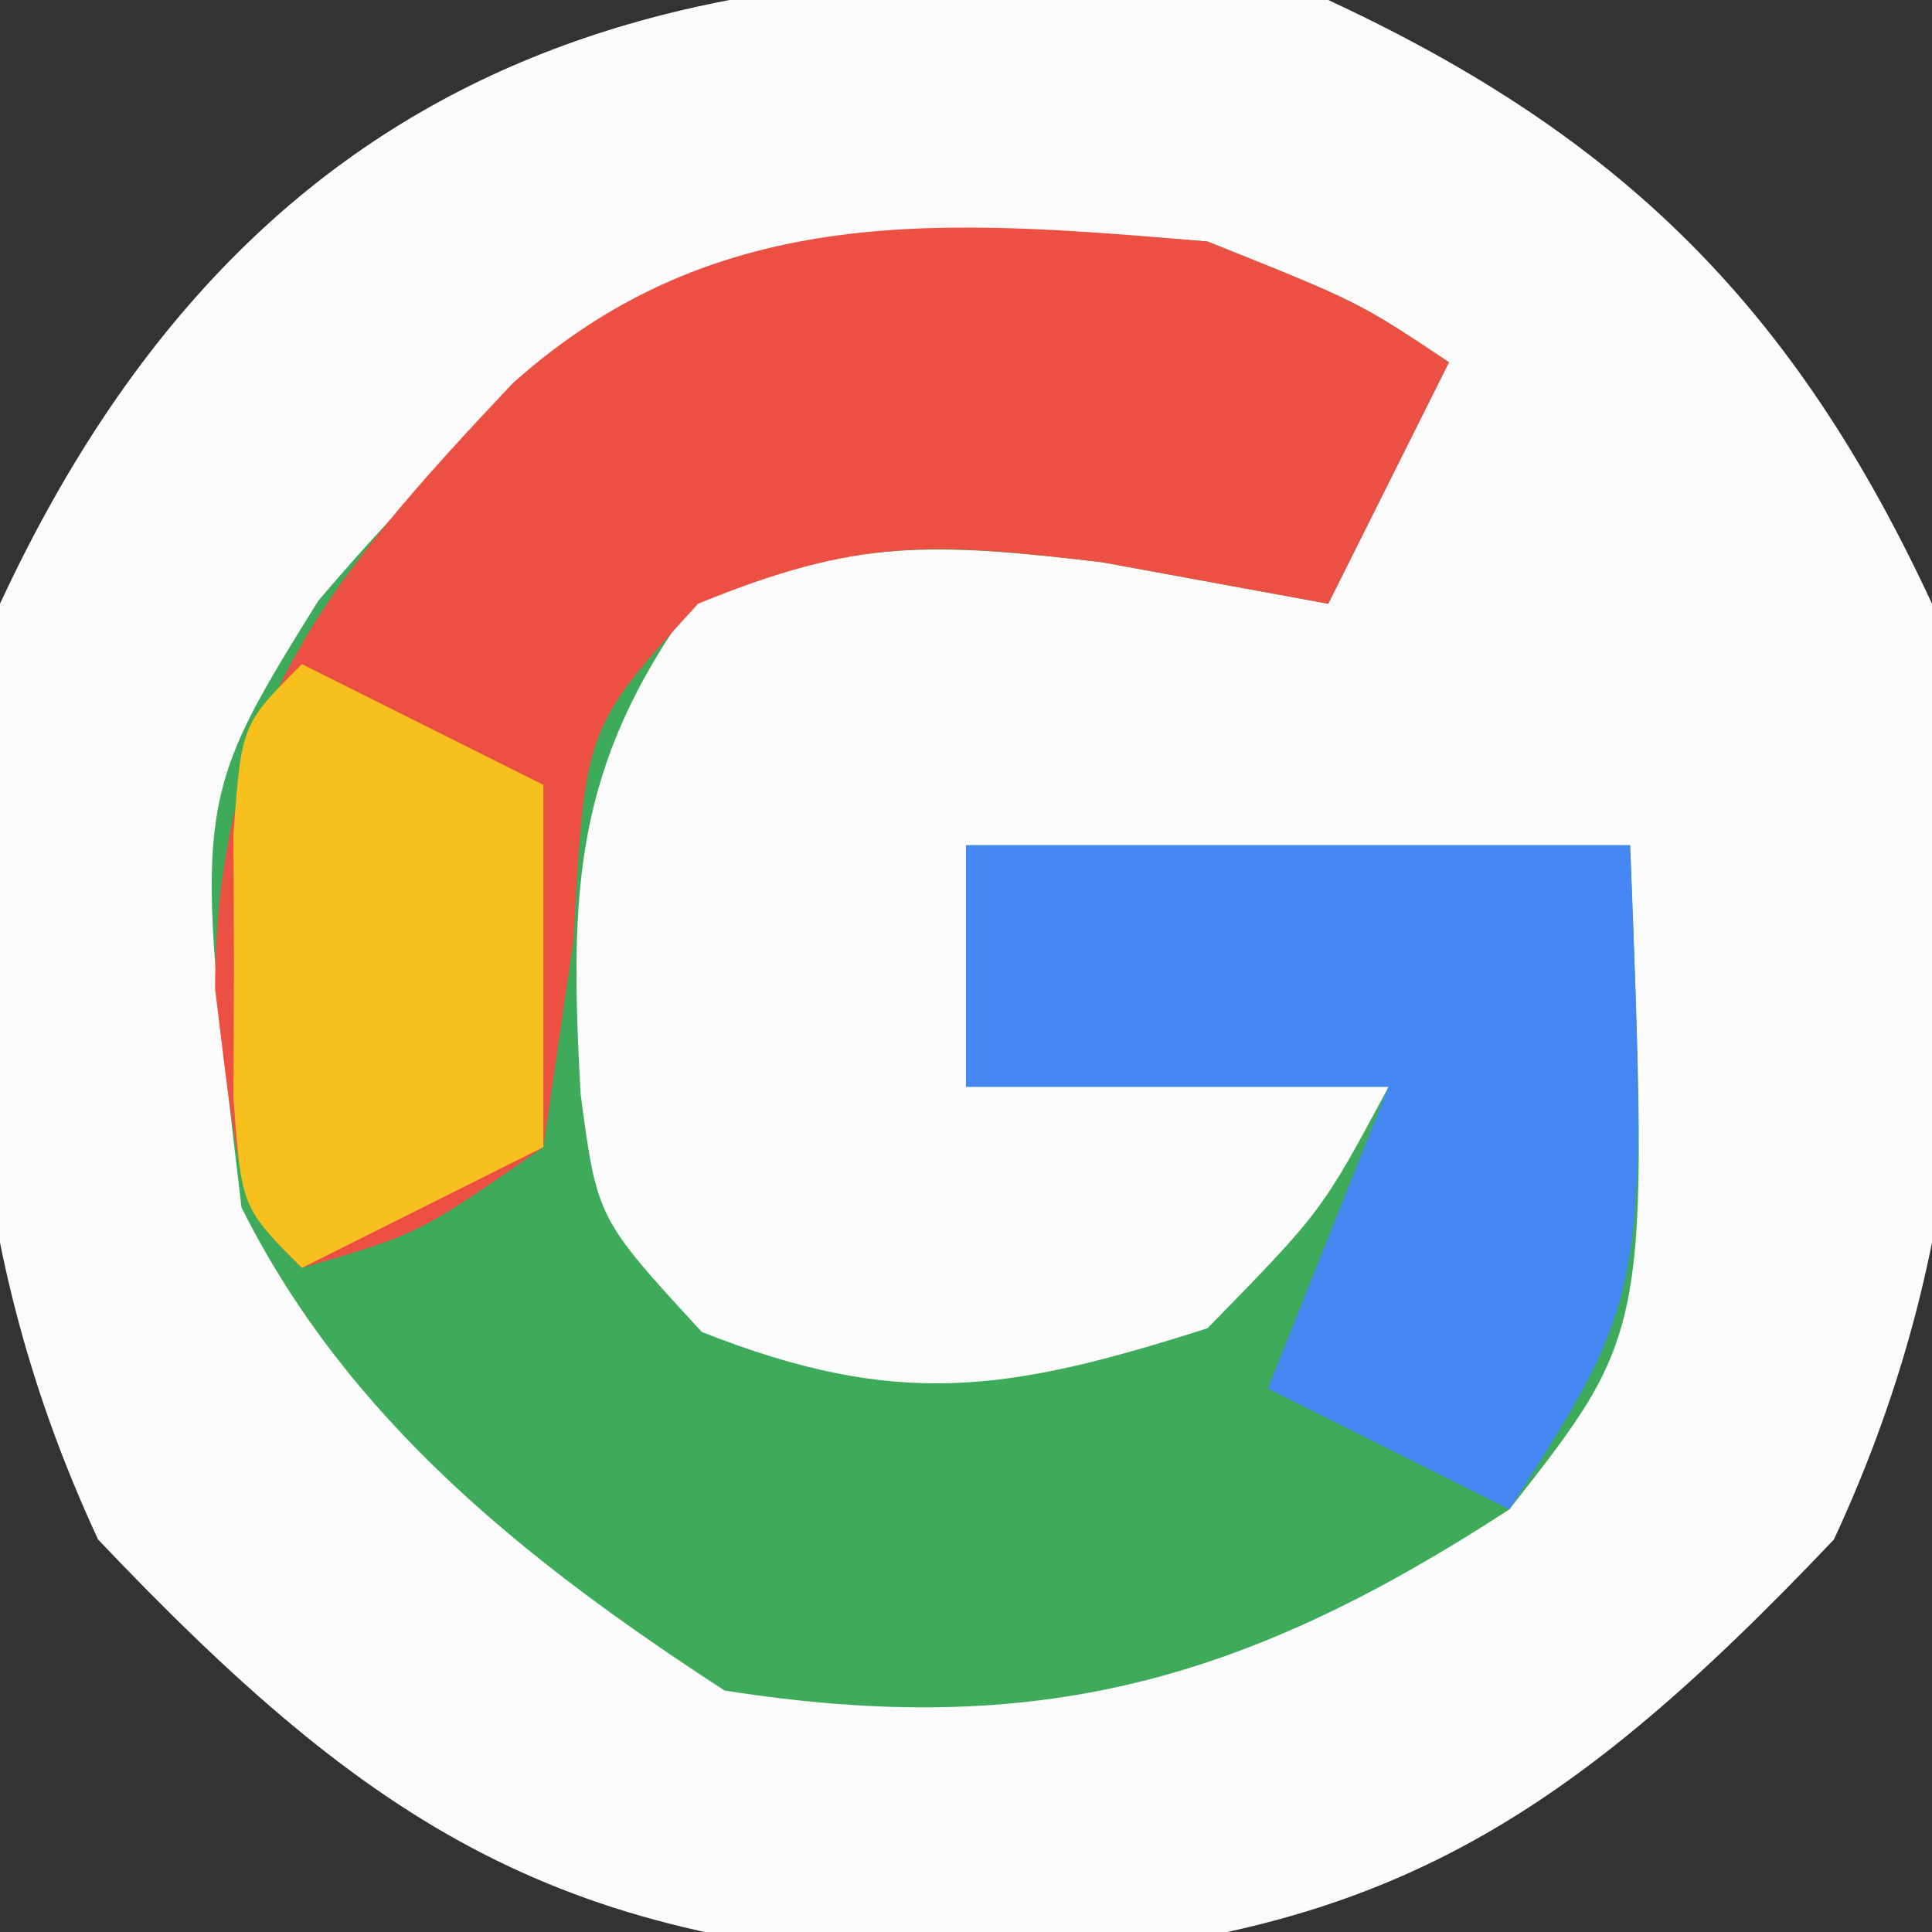 <?xml version="1.0" encoding="UTF-8"?>
<svg version="1.1" xmlns="http://www.w3.org/2000/svg" width="32" height="32">
<rect width="100%" height="100%" fill="#333333" stroke="none"/>
<path d="M0 0 C4.885 2.268 7.732 5.115 10 10 C10.754 15.6 10.773 20.335 8.375 25.5 C3.801 30.314 0.691 32.252 -6 32.5 C-12.691 32.252 -15.801 30.314 -20.375 25.5 C-22.773 20.335 -22.754 15.6 -22 10 C-17.522 0.355 -9.853 -1.326 0 0 Z " fill="#FBFBFB" transform="translate(22,0)"/>
<path d="M0 0 C2.5 1 2.5 1 4 2 C3.34 3.32 2.68 4.64 2 6 C0.144 5.66 0.144 5.66 -1.75 5.312 C-4.536 4.986 -5.827 4.935 -8.5 5.938 C-10.508 8.698 -10.568 10.762 -10.383 14.121 C-10.11 16.178 -10.11 16.178 -8.375 18.062 C-5.127 19.345 -3.307 19.055 0 18 C1.893 16.063 1.893 16.063 3 14 C0.69 14 -1.62 14 -4 14 C-4 12.68 -4 11.36 -4 10 C-0.37 10 3.26 10 7 10 C7.31 18.06 7.31 18.06 5 21 C0.627 23.848 -2.825 24.817 -8 24 C-11.267 21.876 -14.24 19.52 -16 16 C-16.797 9.285 -16.797 9.285 -14.73 5.953 C-10.204 0.623 -7.113 -0.604 0 0 Z " fill="#3EAB5B" transform="translate(20,4)"/>
<path d="M0 0 C2.5 1 2.5 1 4 2 C3.34 3.32 2.68 4.64 2 6 C0.144 5.66 0.144 5.66 -1.75 5.312 C-4.557 4.98 -5.775 4.908 -8.438 6 C-10.31 8.054 -10.31 8.054 -10.5 11.562 C-10.665 12.697 -10.83 13.831 -11 15 C-13.062 16.438 -13.062 16.438 -15 17 C-16 16 -16 16 -16.438 12.375 C-16.413 7.798 -14.563 5.588 -11.508 2.348 C-8.107 -0.692 -4.335 -0.368 0 0 Z " fill="#EB5042" transform="translate(20,4)"/>
<path d="M0 0 C3.63 0 7.26 0 11 0 C11.286 7.429 11.286 7.429 9 11 C7.68 10.34 6.36 9.68 5 9 C5.66 7.35 6.32 5.7 7 4 C4.69 4 2.38 4 0 4 C0 2.68 0 1.36 0 0 Z " fill="#4487F3" transform="translate(16,14)"/>
<path d="M0 0 C1.32 0.66 2.64 1.32 4 2 C4 3.98 4 5.96 4 8 C2.02 8.99 2.02 8.99 0 10 C-1 9 -1 9 -1.133 7.188 C-1.13 6.466 -1.128 5.744 -1.125 5 C-1.128 4.278 -1.13 3.556 -1.133 2.812 C-1 1 -1 1 0 0 Z " fill="#F8C01D" transform="translate(5,11)"/>
</svg>
